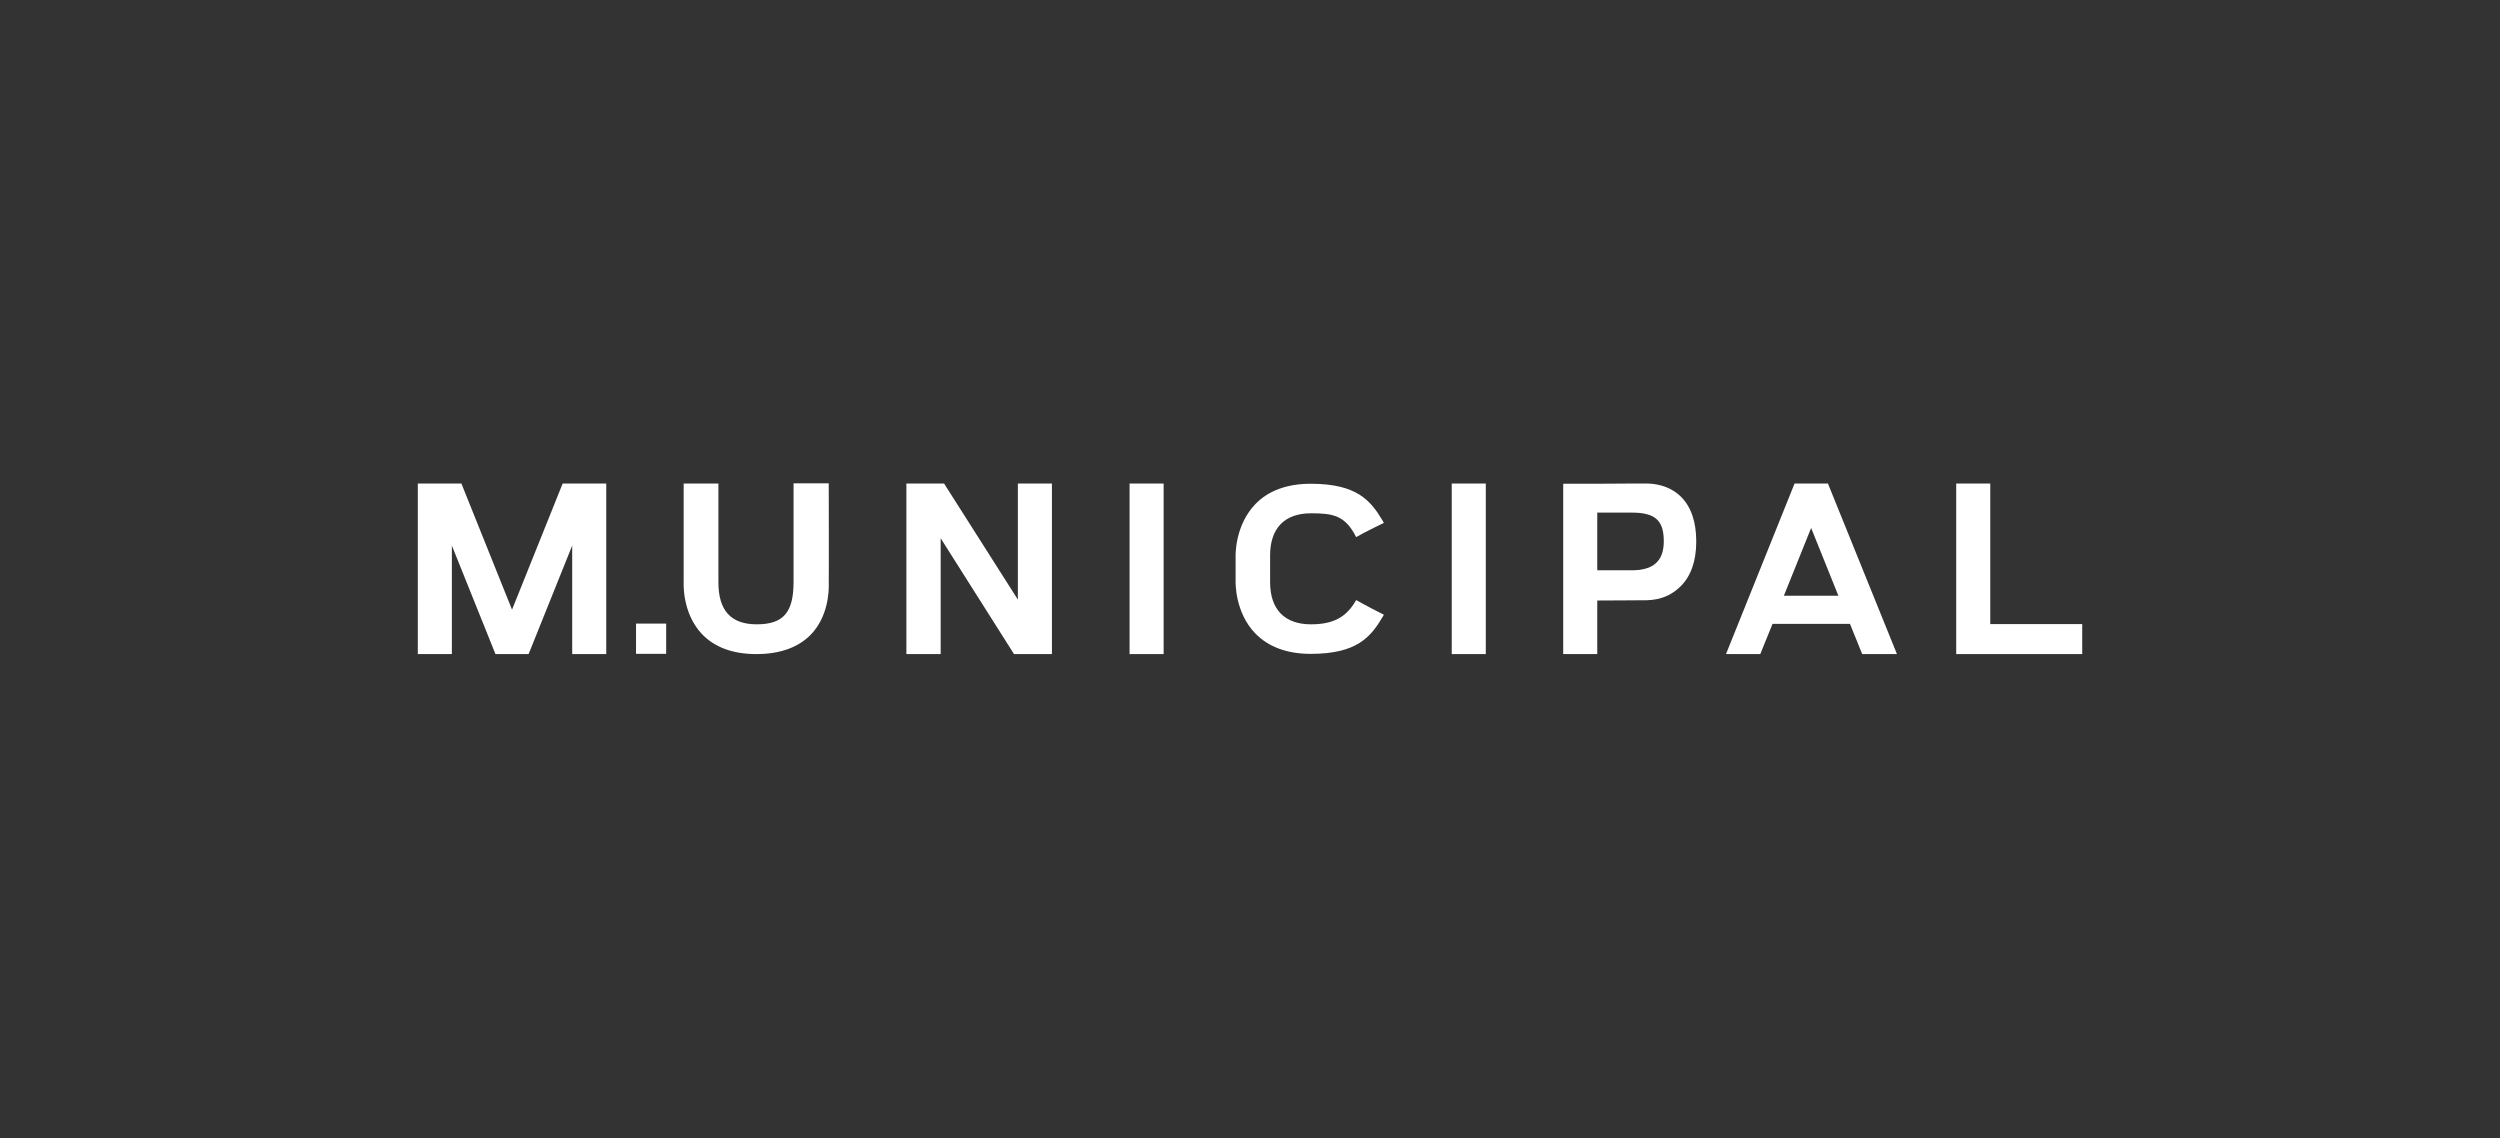 <svg width="940" height="428" viewBox="0 0 940 428" fill="none" xmlns="http://www.w3.org/2000/svg">
<rect x="0" y="0" width="940" height="428" fill="#333333" stroke="none"/>
<path d="M311.608 182.669V181.723H298.376V218.821C298.376 230.269 294.535 234.745 284.547 234.745C274.816 234.745 270.12 229.581 270.12 218.907V181.809H257.059V218.649C257.059 219.079 256.377 230.269 263.803 238.274C268.584 243.353 275.498 245.935 284.377 245.935C293.255 245.935 300.169 243.439 304.864 238.619C311.267 231.991 311.779 222.695 311.608 218.821C311.694 217.53 311.608 182.669 311.608 182.669Z" fill="white"/>
<path d="M618.242 181.809C617.645 181.809 607.571 181.809 599.632 181.895H587.767V245.935H600.571V225.793C608.51 225.793 612.523 225.707 616.193 225.707C619.779 225.707 626.01 226.138 631.73 220.629C635.742 216.755 637.791 211.074 637.791 203.586C637.791 196.183 635.828 190.502 631.986 186.715C627.376 182.239 621.486 181.723 618.328 181.809M625.584 203.5C625.584 210.902 621.742 214.431 613.547 214.431H600.571V192.74H613.547C622.34 192.74 625.584 195.667 625.584 203.5Z" fill="white"/>
<path d="M558.657 181.809H545.852V245.935H558.657V181.809Z" fill="white"/>
<path d="M437.523 181.809H424.718V245.935H437.523V181.809Z" fill="white"/>
<path d="M687.303 181.809H674.754L648.974 245.935H661.864L666.474 234.573H695.583L700.193 245.935H713.254L687.303 181.809ZM691.23 223.986H670.742L680.986 198.507L691.23 223.986Z" fill="white"/>
<path d="M748.34 234.659V181.809H735.535V245.935H782.913V234.659H748.34Z" fill="white"/>
<path d="M382.718 181.809V225.449L354.974 181.809H340.803V245.935H353.693V202.381L381.267 245.935H395.523V181.809H382.718Z" fill="white"/>
<path d="M492.925 234.745C483.023 234.745 477.559 229.15 477.559 218.907V208.836C477.559 198.593 483.023 192.998 492.925 192.998C501.205 192.998 505.815 193.773 509.913 201.95C513.498 199.885 520.327 196.614 520.327 196.614L519.901 195.839C515.376 188.178 510.169 181.895 492.84 181.895C483.962 181.895 476.876 184.477 472.01 189.555C464.327 197.561 464.584 208.664 464.584 209.095V218.649C464.584 219.079 464.327 230.269 472.01 238.188C476.962 243.267 483.962 245.849 492.84 245.849C510.169 245.849 515.376 239.566 519.901 231.905L520.327 231.13C520.327 231.13 512.986 227.429 509.913 225.621C506.242 232.163 501.205 234.745 492.925 234.745Z" fill="white"/>
<path d="M211.56 181.809L192.523 229.236L173.486 181.809H157.096V245.935H169.901V205.135L186.291 245.935H198.755L215.145 205.135V245.935H227.95V181.809H211.56Z" fill="white"/>
<path d="M250.481 234.47H239.148V245.838H250.481V234.47Z" fill="white"/>
</svg>
